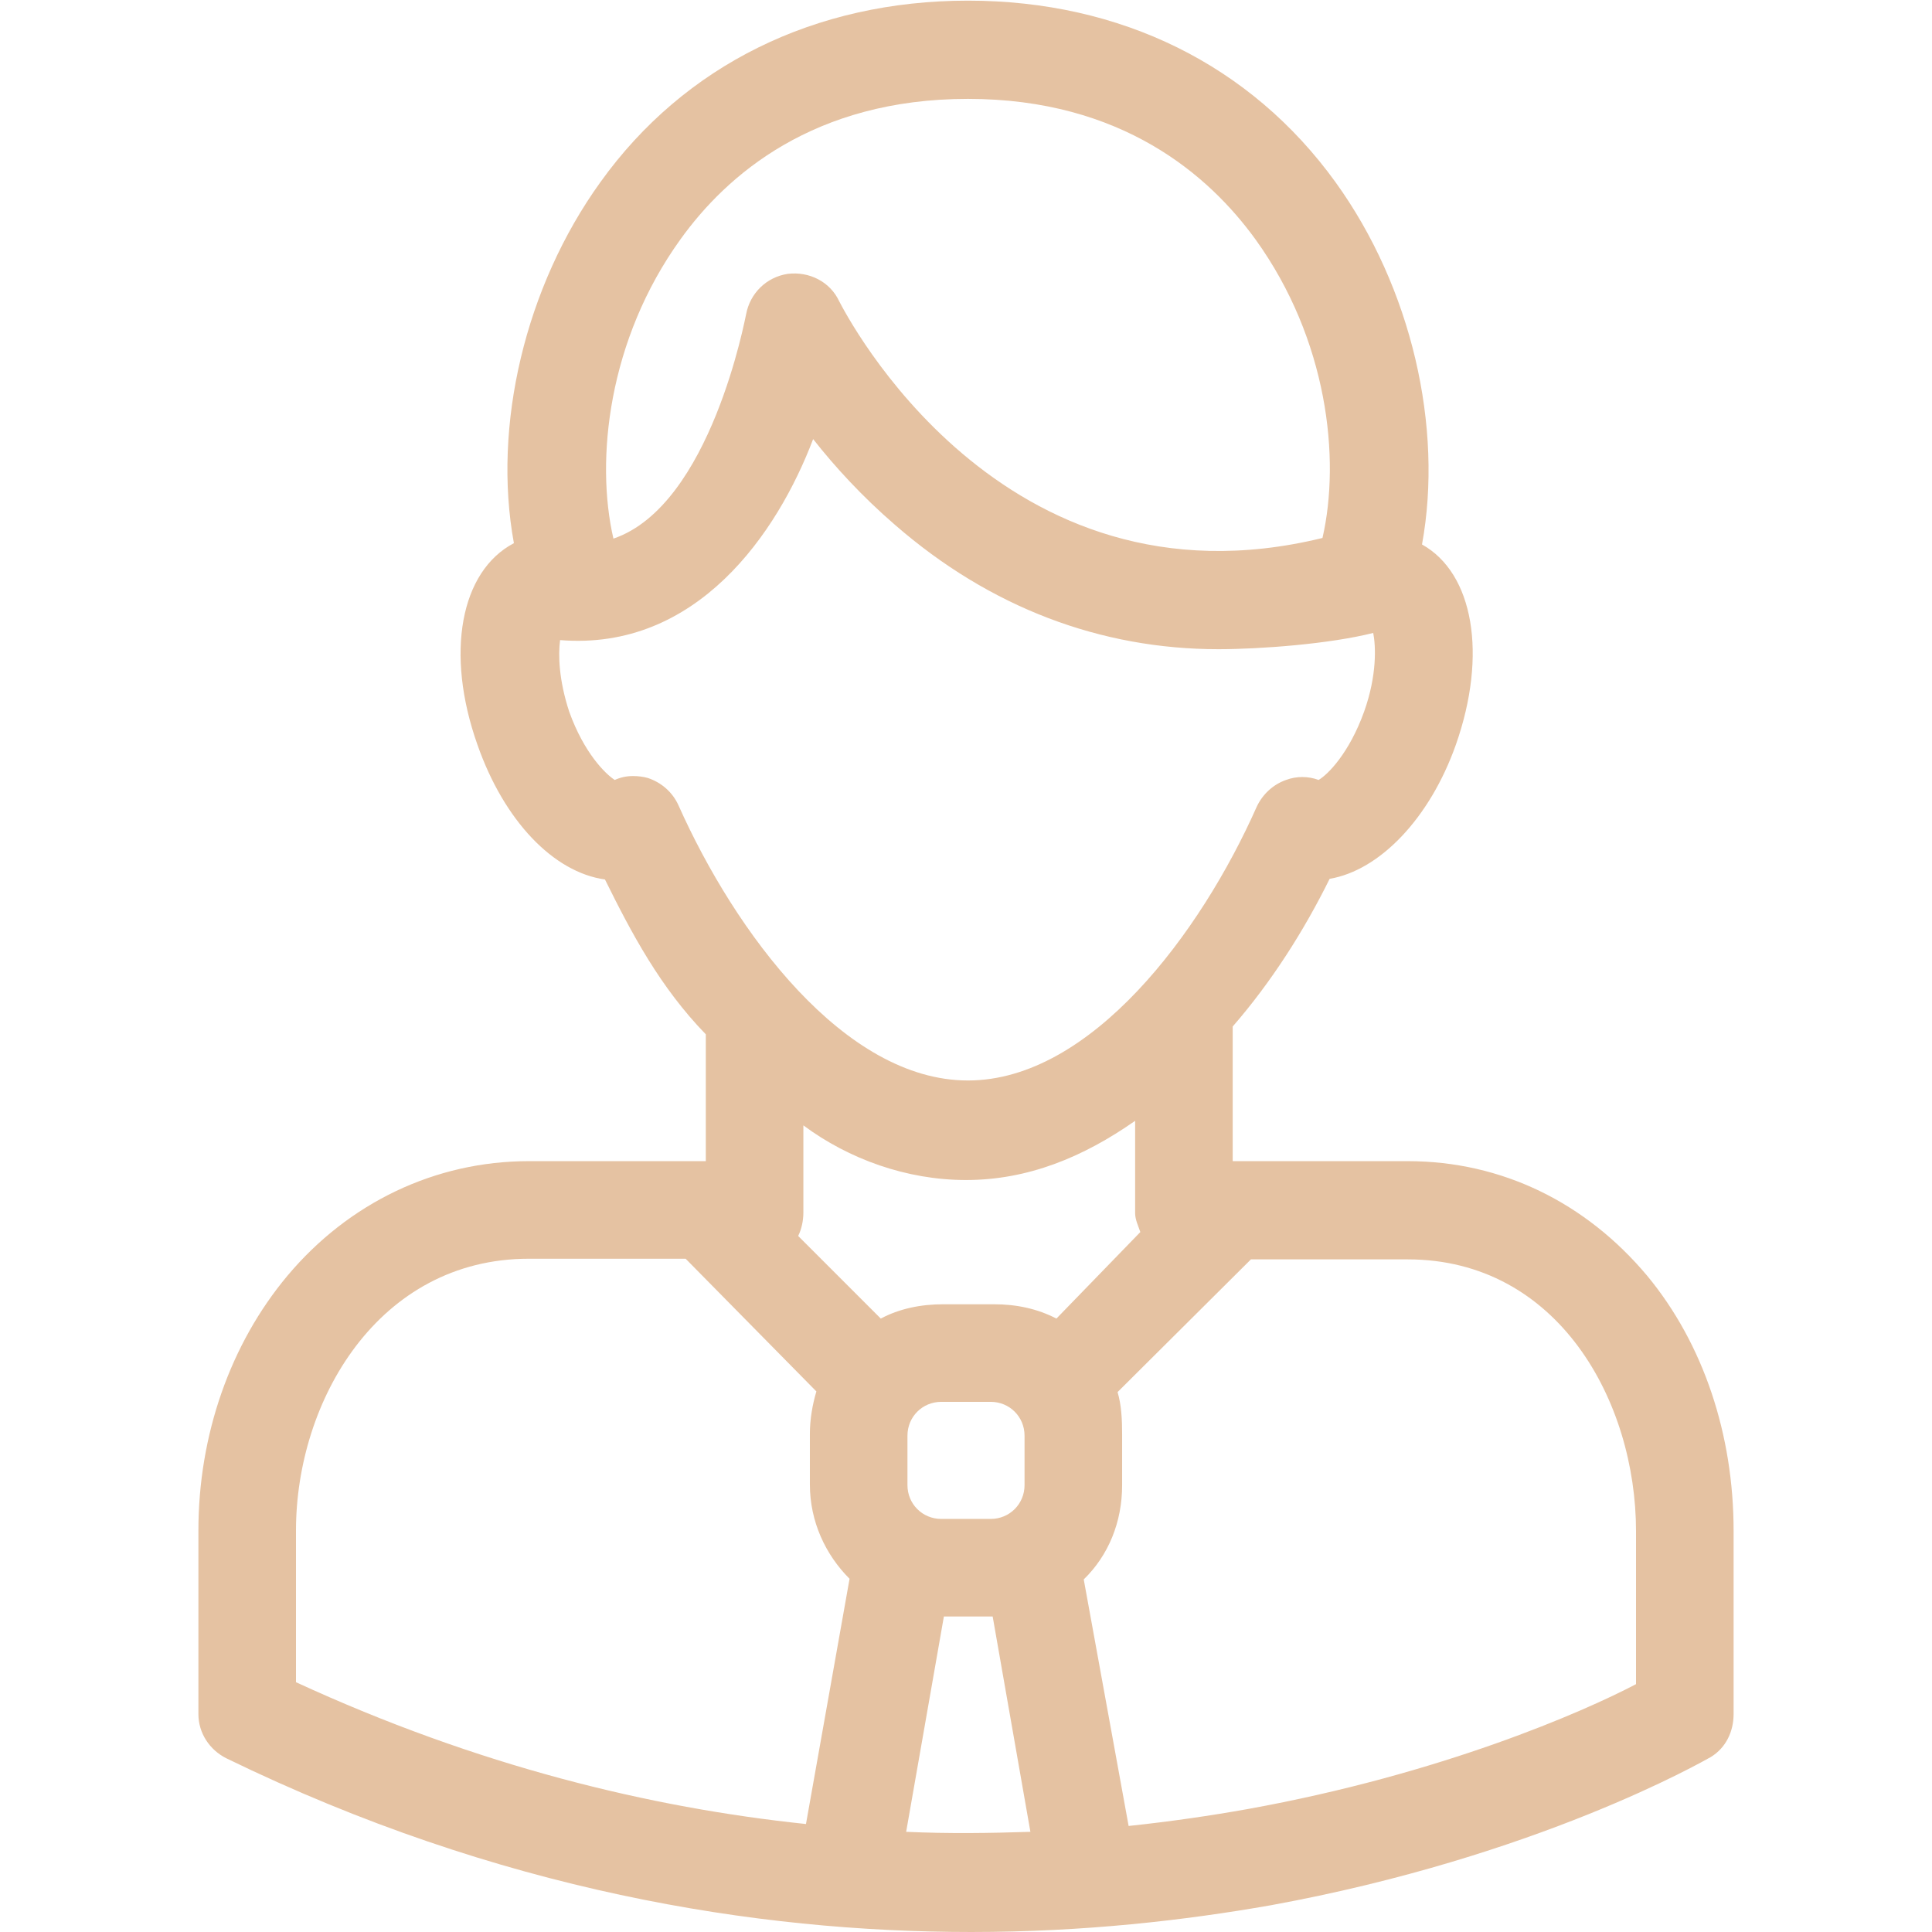 <?xml version="1.0" encoding="UTF-8"?> <!-- Generator: Adobe Illustrator 23.0.1, SVG Export Plug-In . SVG Version: 6.00 Build 0) --> <svg xmlns="http://www.w3.org/2000/svg" xmlns:xlink="http://www.w3.org/1999/xlink" id="Capa_1" x="0px" y="0px" viewBox="0 0 297 297" style="enable-background:new 0 0 297 297;" xml:space="preserve"> <style type="text/css"> .st0{fill:#E5C2A2;} </style> <path class="st0" d="M253.2,196.1c-9.4-11.2-22.3-17.6-36.8-17.6h-26.9v-20.7c6-6.9,11-14.8,14.9-22.7c7.7-1.3,15.4-9.3,19.4-20.6 c4.9-13.9,2.7-26.4-5.2-30.8c3.3-18-1.6-39.5-13.3-55.7c-13-18-33-27.9-56.5-27.9c-23.5,0-43.6,9.9-56.5,27.9 C80.7,44.1,75.7,65.5,79,83.5c-8.2,4.3-10.6,16.9-5.6,31c4.1,11.7,11.7,19.6,19.6,20.7c4.1,8.3,8.5,16.6,15.5,23.8v19.5H81.3 c-14.4,0-27.7,6.4-37.1,17.6c-8.8,10.5-13.7,24.5-13.7,39.2v28.2c0,2.9,1.7,5.5,4.3,6.8c41.9,20.4,81.5,26.7,114.5,26.7 c17.4,0,32.9-1.8,46-4.1c41.1-7.5,66.6-22.2,67.7-22.8c2.3-1.4,3.5-3.9,3.5-6.6v-28.2C266.5,220.6,261.9,206.6,253.2,196.1z M157.5,228.3c0,2.9-2.3,5.2-5.2,5.2h-7.6c-2.9,0-5.2-2.3-5.2-5.2v-7.6c0-2.9,2.3-5.2,5.2-5.2h7.6c2.9,0,5.2,2.3,5.2,5.2V228.3z M162.4,202.7c-2.9-1.5-6.1-2.2-9.6-2.2h-7.8c-3.5,0-6.8,0.7-9.6,2.2L122.7,190c0.5-1,0.8-2.3,0.8-3.6V173c7,5.2,15.9,8.4,25,8.4 c9.5,0,18-3.5,26-9.1v14.2c0,1,0.5,2,0.8,2.9L162.4,202.7z M104.6,36.8c7.1-9.9,20.5-21.6,44.2-21.6s37.1,11.8,44.2,21.6 c11.1,15.4,13.1,33.7,10.3,45.9C153.8,94.8,130,48.2,129,46.3c-1.4-3-4.6-4.6-7.9-4.2c-3.3,0.5-5.8,3-6.4,6.2 c-0.1,0.3-5.4,29.4-20.4,34.5C91.5,70.7,93.5,52.2,104.6,36.8z M86.1,98.4c21,1.7,33.4-16.4,38.9-30.9c3.3,4.2,7.5,8.8,12.6,13.2 c14.6,12.7,31.6,19.1,49.7,19.1c6.4,0,17.1-0.8,23.8-2.5c0.4,2,0.6,6.5-1.4,12.1c-2.3,6.4-5.6,9.7-7,10.5c-1.6-0.6-3.4-0.6-5,0 c-2,0.7-3.6,2.2-4.5,4.1c-8.6,19.4-25.5,42.1-44.4,42.1c-19,0-35.8-22.8-44.5-42.3c-0.9-2-2.6-3.5-4.7-4.2c-0.7-0.2-1.5-0.3-2.3-0.3 c-1,0-1.9,0.2-2.8,0.6c-1.4-0.9-4.7-4.1-7-10.5C85.9,104.5,85.8,100.7,86.1,98.4z M45.5,235.3c0-20,12.7-41.8,35.8-41.8h24.1 l20.1,20.4c-0.6,2-1,4.3-1,6.5v7.8c0,5.7,2.4,10.8,6.1,14.5l-6.7,37.7c-23.9-2.5-50.4-8.9-78.4-21.8 C45.5,258.7,45.5,235.3,45.5,235.3z M139.3,281.6l5.8-33.1h7.5l5.8,33.1C152.3,281.8,145.9,281.9,139.3,281.6z M251.5,258.9 c-8,4.2-29.8,13.8-59.7,19.2c-5.6,1-11.7,1.9-18.3,2.6l-6.9-37.9c3.8-3.7,5.9-8.8,5.9-14.5v-7.8c0-2.2-0.1-4.5-0.7-6.5l20.5-20.4 h24.1c23.1,0,35.1,21.8,35.1,41.8L251.5,258.9L251.5,258.9z"></path> </svg> 
